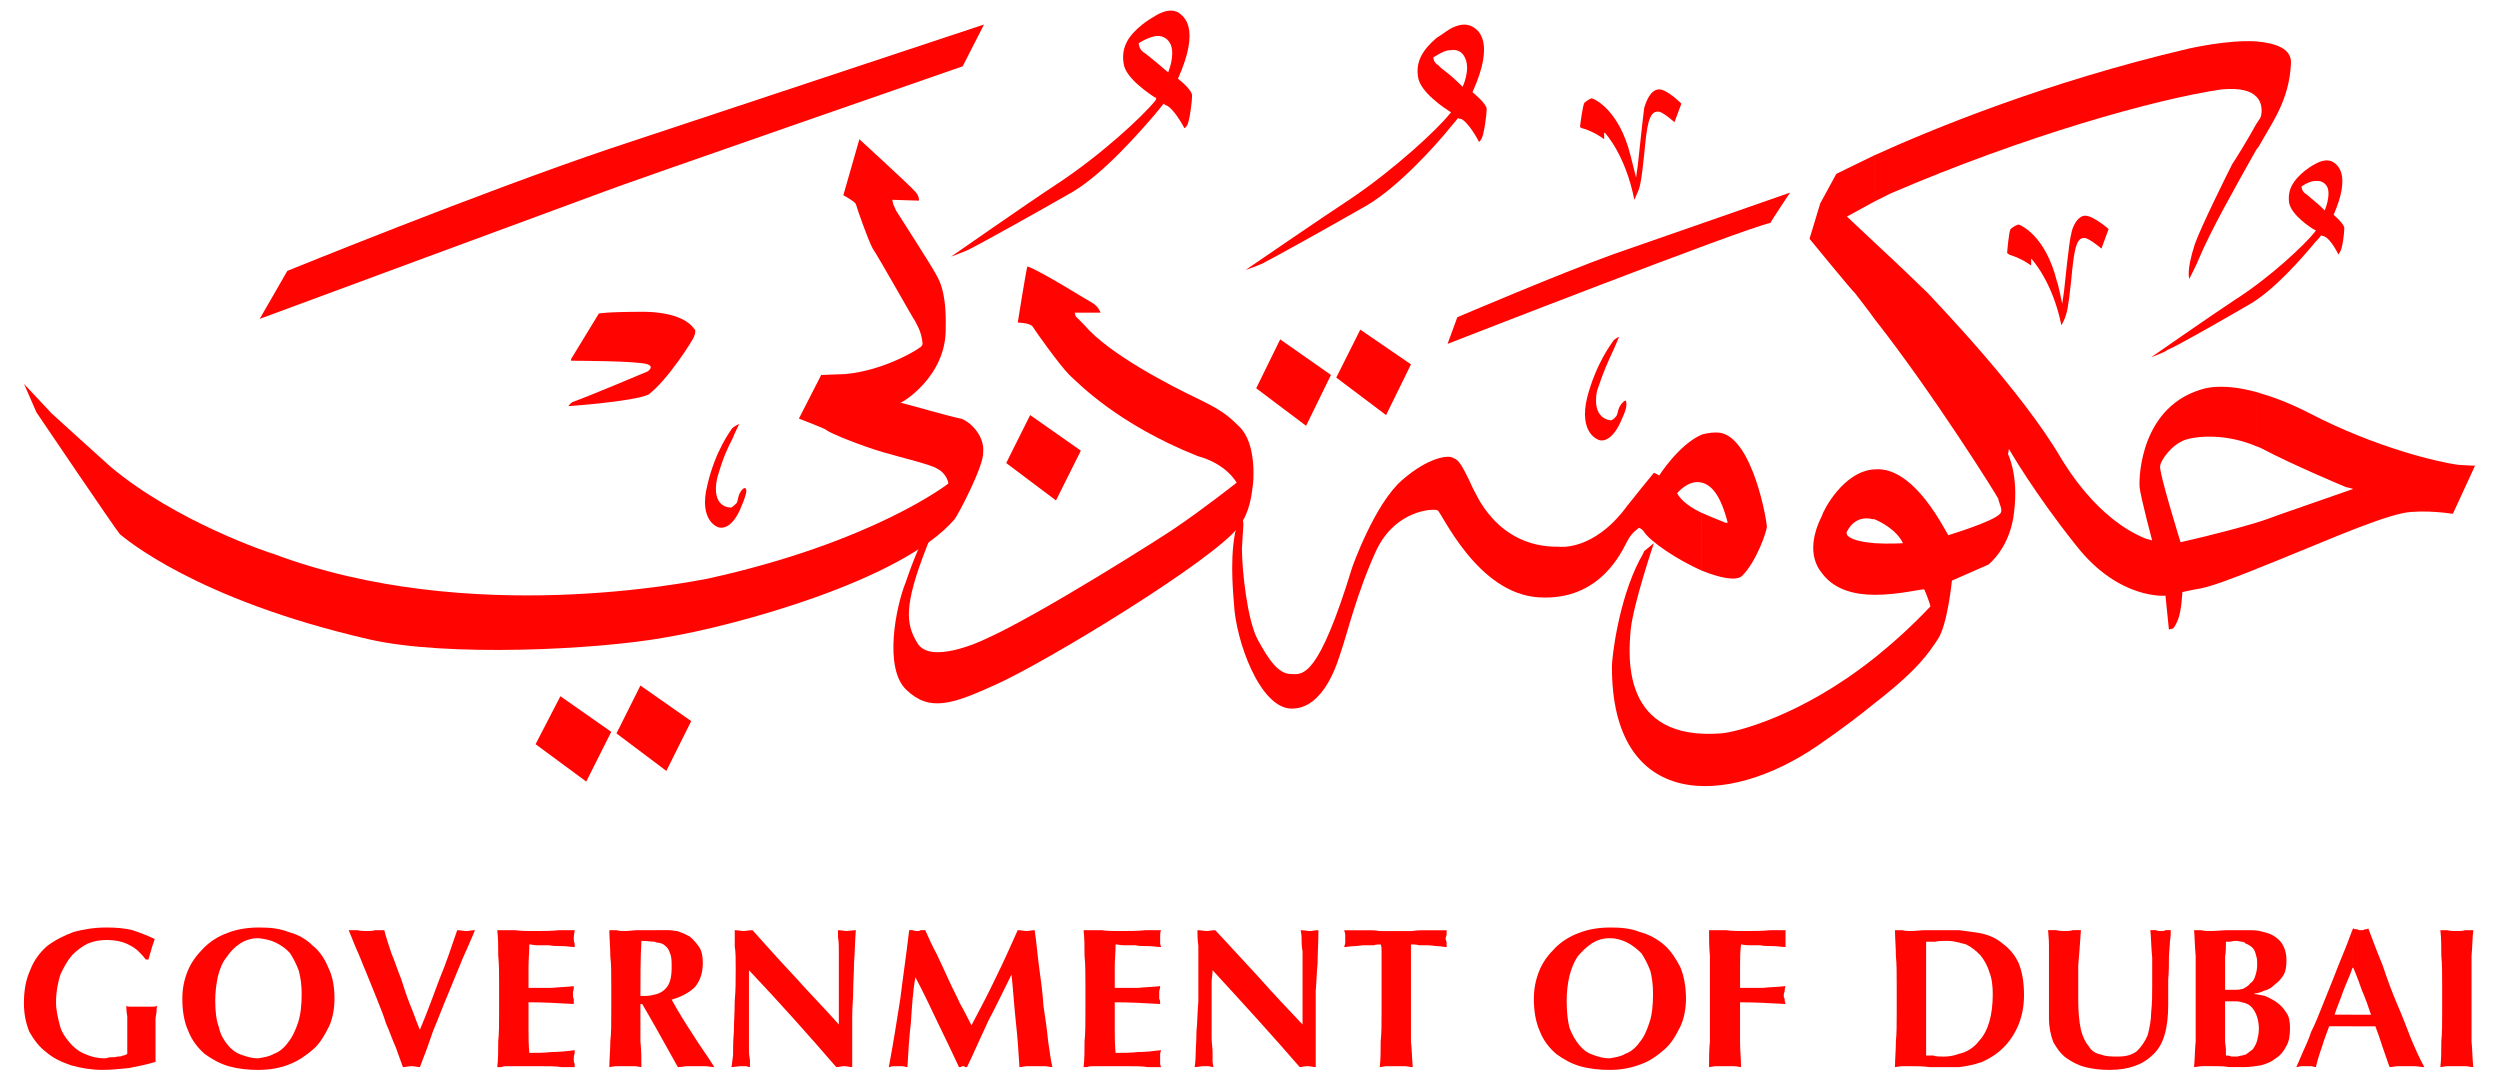 <?xml version="1.0" encoding="utf-8"?>
<!-- Generator: Adobe Illustrator 22.1.0, SVG Export Plug-In . SVG Version: 6.00 Build 0)  -->
<svg version="1.1" id="Layer_1" xmlns="http://www.w3.org/2000/svg" xmlns:xlink="http://www.w3.org/1999/xlink" x="0px" y="0px"
	 viewBox="0 0 118 51" enable-background="new 0 0 118 51" xml:space="preserve">
<g>
	<path fill="#FF0400" d="M81.419,24.673c-0.038-0.045-0.543-0.213-1.091-0.464v2.726
		c0.839,0.338,1.603,0.504,1.893,0.254c0.668-0.667,1.135-2.014,1.175-2.307
		c0-0.338-0.674-4.158-2.184-4.451c-0.299-0.043-0.584,0-0.884,0.078v2.272
		c0.466,0.121,0.884,0.589,1.22,1.891H81.419z M80.328,24.209
		c-0.46-0.209-0.967-0.548-1.169-0.927c0,0,0.543-0.671,1.169-0.5v-2.272
		c-1.087,0.469-2.014,1.933-2.014,1.933s-0.211-0.125-0.252-0.125
		c-0.04,0.045-1.094,1.343-1.258,1.558c-1.596,2.179-3.239,1.929-3.239,1.929
		c-2.977,0.042-3.946-2.643-4.029-2.727c-0.671-1.475-0.752-1.35-0.967-1.475
		c-0.205-0.122-1.131-0.038-2.387,1.055c-1.307,1.13-2.355,4.113-2.355,4.113
		c-1.595,5.206-2.314,5.081-2.898,5.042c-0.59,0-1.05-0.678-1.553-1.6
		c-0.508-0.923-0.757-3.317-0.757-4.326c0.045-0.967,0.126-1.343,0-1.343
		c-0.082,0.043-0.296,0.376-0.335,0.674c-0.253,1.344-0.041,3.148-0.041,3.278
		c0.079,1.716,1.215,4.951,2.73,4.951c1.552,0,2.182-2.27,2.306-2.647
		c0.298-0.836,0.757-2.811,1.683-4.825c0.924-1.936,2.725-1.975,2.888-1.889
		c0.175,0.039,1.852,3.946,4.798,4.11c2.895,0.17,3.904-2.183,4.155-2.645
		c0.21-0.419,0.459-0.544,0.543-0.631c0.042-0.038,0.216,0.13,0.216,0.13
		c0.288,0.501,1.629,1.383,2.764,1.886V24.209z"/>
	<path fill="#FF0400" d="M50.771,14.927l-0.046-0.168h0.839h0.382
		c0,0-0.09-0.291-0.382-0.458c-0.165-0.084-2.519-1.557-3.068-1.724
		c-0.039,0-0.458,2.65-0.458,2.65s0.586,0,0.714,0.203
		c0.125,0.21,1.262,1.807,1.723,2.268c0.46,0.423,2.268,2.312,6.044,3.826
		c1.387,0.373,1.85,1.259,1.85,1.259s-1.596,1.256-2.899,2.137
		c-0.418,0.298-6.467,4.155-9.067,5.293c-0.09,0.043-2.523,1.177-3.109,0.127
		c-0.544-0.882-0.631-1.764,0.417-4.453l0.296-0.755l0.206-0.8
		c0,0-0.624,0.676-1.464,3.152c-0.462,1.133-1.054,4.073,0.038,5.082
		c1.092,1.05,2.18,0.67,4.202-0.248c2.353-1.05,10.329-5.887,11.505-7.485
		c0.506-0.668,0.582-1.505,0.628-1.84c0.046-0.21,0.209-2.058-0.628-2.856
		c-0.548-0.545-0.882-0.8-2.02-1.349c-1.133-0.54-4.111-2.053-5.286-3.438
		L50.771,14.927z"/>
	<polygon fill="#FF0400" points="47.493,21.855 48.624,19.592 51.016,21.271 49.843,23.621 	"/>
	<polygon fill="#FF0400" points="25.279,35.126 26.451,32.862 28.851,34.543 27.671,36.89 	"/>
	<polygon fill="#FF0400" points="29.097,34.617 30.228,32.357 32.625,34.036 31.452,36.387 	"/>
	<polygon fill="#FF0400" points="59.293,18.326 60.425,16.019 62.821,17.698 61.647,20.098 	"/>
	<polygon fill="#FF0400" points="63.072,17.822 64.206,15.559 66.598,17.198 65.423,19.592 	"/>
	<path fill="#FF0400" d="M42.159,9.632l-0.044-0.201l1.258,0.039
		c0,0,0.042-0.211-0.209-0.462c-0.169-0.207-2.601-2.436-2.601-2.436l-0.757,2.643
		c0,0,0.548,0.296,0.591,0.417c0.044,0.172,0.552,1.639,0.795,2.101
		c0.297,0.427,1.766,3.066,2.015,3.447c0,0.046,0.294,0.421,0.34,1.05
		c0,0.045-0.083,0.169-0.131,0.169c0,0.038-1.639,1.088-3.521,1.257l-1.134,0.042
		l-1.053,2.06c0,0,1.221,0.462,1.305,0.542c0.122,0.131,1.677,0.76,2.686,1.049
		c0.877,0.253,2.266,0.59,2.519,0.762c0.501,0.251,0.545,0.711,0.545,0.711
		s-3.527,2.769-11.376,4.494c-0.717,0.123-11.218,2.306-20.496-1.179
		c-0.168-0.041-4.581-1.509-7.684-4.117C4.872,21.727,2.431,19.506,2.431,19.506
		l-1.298-1.384l0.589,1.344c0,0,3.776,5.585,3.941,5.753
		c0.214,0.163,3.533,3.068,11.76,4.958c3.618,0.833,10.715,0.502,13.981-0.09
		c3.276-0.543,11.171-2.685,13.652-5.579c0.171-0.213,1.388-2.526,1.349-3.156
		c0.08-0.793-0.632-1.465-1.048-1.592c-0.469-0.082-2.651-0.715-2.86-0.754
		c0.039,0.039,2.184-1.22,2.14-3.531c0.045-1.844-0.374-2.354-0.501-2.602
		c-0.125-0.255-1.844-2.937-1.844-2.937L42.159,9.632z"/>
	<path fill="#FF0400" d="M28.265,14.799L26.956,16.945v0.082c0,0,3.193,0,3.61,0.17
		c0.334,0.121,0,0.335,0,0.335s-2.685,1.134-3.483,1.423
		c-0.166,0.048-0.252,0.215-0.252,0.215s3.064-0.215,3.78-0.547
		c0.926-0.712,2.057-2.519,2.146-2.726c0.08-0.213,0.08-0.339,0-0.385
		c-0.043-0.04-0.419-0.754-2.309-0.796C28.55,14.717,28.265,14.799,28.265,14.799
		"/>
	<path fill="#FF0400" d="M46.445,1.157c0,0-11.383,3.773-17.593,5.837
		c-6.218,2.097-15.29,5.792-15.29,5.792l-1.304,2.265
		c0,0,15.541-5.75,16.251-6.004c0.715-0.291,16.93-5.918,16.93-5.918
		L46.445,1.157z"/>
	<path fill="#FF0400" d="M55.137,3.416c0,0-0.293-0.245-0.585-0.496v1.679v0.043h0.037
		c-0.037,0.034-0.037,0.034-0.037,0.08V5.353c0.207-0.249,0.372-0.46,0.372-0.46
		s0.083,0.08,0.129,0.08c0.377,0.172,0.837,1.051,0.837,1.051s0,0.084,0.129-0.084
		c0.127-0.17,0.248-1.177,0.248-1.423c0-0.297-0.668-0.8-0.668-0.8
		c1.09-2.439,0.252-2.943,0.045-3.11c-0.344-0.209-0.719-0.084-1.091,0.126
		v0.967c0.418-0.041,0.621,0.213,0.707,0.413
		C55.47,2.627,55.137,3.416,55.137,3.416 M54.553,2.921
		c-0.257-0.211-0.509-0.418-0.593-0.462c-0.213-0.165-0.213-0.423-0.213-0.423
		c0.339-0.211,0.587-0.293,0.806-0.335V0.733
		c-0.219,0.127-0.421,0.253-0.635,0.423c-0.627,0.503-1.011,1.046-0.883,1.842
		c0.088,0.718,1.299,1.475,1.469,1.6h0.05V2.921z M54.553,4.722V5.353
		c-0.761,0.887-2.442,2.815-3.909,3.695c-1.98,1.134-4.33,2.435-4.829,2.685
		c-0.129,0.086-0.927,0.382-0.927,0.382s3.607-2.516,4.955-3.401
		C51.903,7.372,53.96,5.477,54.553,4.722"/>
	<path fill="#FF0400" d="M69.037,4.097c0,0-0.293-0.295-0.594-0.552v1.725l0.046,0.044
		l-0.046,0.039v0.672c0.254-0.294,0.38-0.459,0.38-0.459
		s0.084,0.082,0.126,0.038c0.381,0.166,0.84,1.053,0.84,1.053
		s0,0.124,0.123-0.084c0.132-0.166,0.26-1.174,0.26-1.427
		c0-0.253-0.671-0.798-0.671-0.798c1.089-2.394,0.25-2.939,0.036-3.068
		c-0.335-0.207-0.714-0.122-1.093,0.084v1.007
		c0.422-0.076,0.63,0.167,0.715,0.382C69.412,3.297,69.037,4.097,69.037,4.097
		 M68.444,3.545c-0.254-0.207-0.498-0.374-0.54-0.458
		c-0.252-0.127-0.252-0.377-0.252-0.377c0.33-0.207,0.583-0.34,0.792-0.34
		V1.364c-0.209,0.126-0.417,0.296-0.63,0.417
		c-0.633,0.546-1.005,1.096-0.881,1.852c0.084,0.715,1.302,1.512,1.511,1.637
		V3.545z M68.444,5.352v0.672c-0.713,0.885-2.434,2.777-3.903,3.656
		c-1.975,1.13-4.324,2.434-4.83,2.689c-0.088,0.084-0.923,0.376-0.923,0.376
		s3.611-2.476,4.959-3.36C65.804,8,67.851,6.108,68.444,5.352"/>
	<path fill="#FF0400" d="M109.725,9.933c0,0-0.208-0.215-0.456-0.421v1.346h0.039
		l-0.039,0.082v0.502c0.209-0.211,0.29-0.336,0.29-0.336
		s0.081,0.041,0.123,0.041c0.339,0.124,0.678,0.842,0.678,0.842
		s0,0.084,0.073-0.08c0.132-0.131,0.219-0.931,0.219-1.136
		c0-0.209-0.504-0.633-0.504-0.633c0.837-1.93,0.166-2.353,0-2.477
		c-0.251-0.169-0.589-0.086-0.879,0.082v0.799
		c0.33-0.041,0.501,0.128,0.585,0.296C110.021,9.258,109.725,9.933,109.725,9.933
		 M109.269,9.512c-0.217-0.169-0.38-0.342-0.465-0.38
		c-0.172-0.125-0.172-0.332-0.172-0.332c0.258-0.171,0.461-0.256,0.637-0.256
		V7.746c-0.176,0.084-0.339,0.212-0.509,0.337
		c-0.501,0.421-0.796,0.842-0.715,1.473c0.088,0.585,1.047,1.218,1.224,1.302
		V9.512z M109.269,10.94v0.502c-0.594,0.717-1.935,2.266-3.112,2.935
		c-1.6,0.925-3.444,1.979-3.866,2.144c-0.081,0.092-0.757,0.342-0.757,0.342
		s2.9-2.019,3.99-2.735C107.166,13.082,108.804,11.527,109.269,10.94"/>
	<path fill="#FF0400" d="M75.716,6.271v0.301c0,0-0.423-0.334-0.973-0.502
		c-0.037,0-0.165-0.046-0.165-0.088c0-0.042,0.129-1.052,0.208-1.13
		c0.089-0.09,0.294-0.21,0.338-0.21c0.086,0,1.3,0.503,1.845,2.73
		l0.254,1.009l0.083-0.593c0,0,0.259-2.436,0.299-2.685
		c0.083-0.295,0.294-0.884,0.71-0.884c0.378,0,1.046,0.673,1.046,0.673l-0.327,0.876
		c0,0-0.551-0.499-0.758-0.499c-0.463-0.04-0.549,0.713-0.67,2.015
		c-0.131,1.302-0.215,1.596-0.299,1.764c-0.083,0.211-0.166,0.384-0.166,0.384
		c-0.423-2.147-1.387-3.16-1.387-3.16H75.716z"/>
	<path fill="#FF0400" d="M95.871,12.242v0.293c0,0-0.423-0.334-1.008-0.502l-0.127-0.088
		c0-0.036,0.083-1.044,0.166-1.135c0.087-0.083,0.295-0.209,0.376-0.209
		c0.044,0,1.262,0.462,1.811,2.691c0.033,0,0.248,1.046,0.248,1.046l0.085-0.584
		c0,0,0.25-2.481,0.337-2.691c0.044-0.336,0.293-0.882,0.667-0.882
		c0.38,0,1.101,0.629,1.101,0.629l-0.339,0.923c0,0-0.588-0.501-0.801-0.501
		c-0.42-0.041-0.504,0.713-0.628,2.018c-0.13,1.258-0.209,1.549-0.296,1.764
		c-0.085,0.213-0.166,0.337-0.166,0.337c-0.424-2.101-1.425-3.148-1.425-3.148
		V12.242z"/>
	<path fill="#FF0400" d="M76.423,15.898c0,0-0.209,0.082-0.289,0.207
		c-0.083,0.126-0.798,1.05-1.218,2.646c-0.419,1.721,0.541,2.011,0.541,2.011
		s0.594,0.299,1.139-1.085c0,0,0.21-0.417,0.166-0.673c0,0,0-0.17-0.127-0.048
		c-0.294,0.255-0.253,0.55-0.339,0.674c-0.163,0.209-0.212,0.172-0.246,0.209
		c-0.045,0-0.927-0.037-0.673-1.382c0.338-1.009,0.504-1.344,0.795-1.977
		L76.423,15.898z"/>
	<path fill="#FF0400" d="M34.893,20.009c0,0-0.213,0.088-0.338,0.211
		c-0.079,0.124-0.793,1.05-1.169,2.683c-0.424,1.683,0.503,1.978,0.503,1.978
		s0.626,0.295,1.133-1.047c0,0,0.205-0.463,0.205-0.672c0,0,0-0.215-0.165-0.084
		c-0.254,0.251-0.209,0.544-0.292,0.666c-0.214,0.214-0.214,0.174-0.254,0.214
		c-0.085,0-0.961,0-0.665-1.39c0.288-1.003,0.459-1.338,0.752-1.924
		C34.602,20.602,34.893,20.009,34.893,20.009"/>
	<path fill="#FF0400" d="M84.492,9.09c0,0-5.761,2.017-8.319,2.9
		c-2.56,0.923-7.388,2.983-7.388,2.983l-0.46,1.258c0,0,14.103-5.503,15.24-5.708
		C83.565,10.477,84.492,9.09,84.492,9.09"/>
	<path fill="#FF0400" d="M107.586,24.292c-0.341,0.127-0.676,0.252-1.093,0.38v2.182
		c2.477-0.968,5.504-2.349,6.973-2.645c0.965-0.17,2.309,0.043,2.309,0.043
		l1.047-2.271c0,0-0.166,0-0.799-0.041c-0.916-0.125-3.857-0.796-7.011-2.434
		c-0.966-0.501-1.806-0.799-2.519-1.004v2.559
		c0.126,0.039,0.214,0.083,0.297,0.126c1.428,0.753,3.731,1.716,3.943,1.807
		c0.21,0.038,0.336,0.084,0.336,0.084S107.963,24.165,107.586,24.292
		 M106.493,7.074V5.857c0.083-0.127,0.169-0.254,0.169-0.254
		c0.083-0.08,0.207-0.674-0.169-1.047V1.953
		c0.923,0.082,1.684,0.341,1.641,1.046c-0.088,1.763-0.889,2.77-1.515,3.91
		L106.493,7.074z M116.868,21.94c0,0,0,0.041-0.046,0.041L116.868,21.94z
		 M106.493,24.672c-1.686,0.504-3.571,0.92-3.571,0.92s-1.044-3.355-0.964-3.611
		c0.042-0.254,0.499-0.961,1.172-1.218c0.627-0.205,1.978-0.289,3.362,0.298
		v-2.559c-1.559-0.424-2.349-0.175-2.392-0.175
		c-3.065,0.764-3.151,4.204-3.111,4.667c0.046,0.462,0.592,2.518,0.592,2.518
		s-0.255-0.086-0.295-0.086c-2.309-0.92-3.78-3.445-3.991-3.775
		c-1.886-3.238-5.922-7.394-6.3-7.814c-0.21-0.207-1.472-1.428-2.521-2.394
		v3.61c2.78,3.532,5.798,8.364,5.843,8.485
		c0.039,0.251,0.249,0.55,0.082,0.715c-0.342,0.377-2.442,1.007-2.442,1.007
		l-0.165-0.291c-1.254-2.226-2.395-2.903-3.318-2.814v2.353
		c0.297,0.123,1.049,0.502,1.346,1.131c0,0-0.633,0.042-1.346,0v2.437
		c1.172,0,2.272-0.296,2.351-0.253c0.088,0.168,0.293,0.755,0.293,0.797
		c-0.874,0.925-1.758,1.722-2.644,2.436v2.142
		c2.109-1.637,2.564-2.394,2.985-3.019c0.465-0.672,0.671-2.775,0.671-2.775
		l1.721-0.756c0,0,1.05-0.798,1.218-2.52c0.209-1.719-0.289-2.686-0.289-2.686
		l0.04-0.253c0,0,1.172,2.053,3.188,4.576c2.014,2.56,4.202,2.351,4.202,2.351
		l0.162,1.597l0.174-0.043c0,0,0.082,0,0.251-0.419
		c0.168-0.376,0.21-1.304,0.21-1.304s0.552-0.125,0.588-0.125
		c0.671-0.082,1.726-0.502,2.899-0.966V24.672z M106.493,1.953v2.603
		c-0.252-0.254-0.712-0.42-1.638-0.336c-3.107,0.456-9.282,2.185-15.622,4.912
		l-0.758,0.379v-2.182c2.69-1.22,8.065-3.446,14.829-5.035
		C103.337,2.294,105.108,1.869,106.493,1.953 M106.493,5.857v1.217
		c-0.969,1.728-2.141,3.784-2.735,5.209c0,0.041-0.42,0.879-0.42,0.879
		s-0.165-0.331,0.257-1.635c0.292-0.838,1.636-3.526,1.765-3.78
		C105.486,7.578,106.199,6.406,106.493,5.857 M88.474,7.329v2.182l-1.298,0.711
		c0,0,0.588,0.551,1.298,1.22v3.61c-0.297-0.42-0.63-0.835-0.919-1.216
		c-0.045,0-2.146-2.565-2.146-2.565l0.507-1.674l0.756-1.388
		C86.674,8.209,87.345,7.873,88.474,7.329 M88.474,22.153v2.353h-0.078
		c-0.84-0.213-1.173,0.502-1.22,0.587c-0.044,0.04,0,0.166,0.047,0.208
		c0.251,0.211,0.746,0.291,1.252,0.336v2.437c-0.878,0-1.844-0.21-2.432-0.961
		c0-0.048-1.007-0.885-0.04-2.78C86.042,24.125,87.006,22.237,88.474,22.153
		 M88.474,31.053c-3.481,2.773-6.593,3.526-7.261,3.564
		c-4.66,0.347-4.364-3.564-4.243-4.905c0.127-1.214,1.093-4.075,1.093-4.075
		l-0.458,0.377c0,0-0.042,0.124-0.216,0.419c-1.006,1.934-1.305,4.621-1.305,5.003
		c-0.033,6.801,5.423,6.721,9.747,3.733c1.093-0.752,1.977-1.424,2.644-1.973
		V31.053z"/>
	<path fill="#FF0400" d="M6.128,44.617C5.835,44.45,5.458,44.368,5.04,44.368
		c-0.299,0-0.59,0.042-0.892,0.167c-0.248,0.123-0.499,0.299-0.745,0.55
		c-0.215,0.248-0.383,0.547-0.553,0.915c-0.119,0.384-0.205,0.804-0.205,1.31
		c0,0.372,0.086,0.711,0.168,1.046c0.079,0.335,0.246,0.586,0.461,0.838
		c0.17,0.211,0.418,0.422,0.716,0.546c0.292,0.132,0.585,0.212,0.962,0.212
		c0.088,0,0.171-0.049,0.254-0.049c0.128,0,0.253,0,0.332-0.032
		c0.087,0,0.17,0,0.258-0.049c0.081,0,0.166-0.043,0.211-0.083v-0.255V49.109
		v-1.133c-0.045-0.254-0.045-0.416-0.045-0.5
		c0.045,0.039,0.125,0.039,0.248,0.039h0.427h0.506c0.121,0,0.199,0,0.287-0.039
		c-0.04,0.084-0.04,0.123-0.04,0.247c0,0.127-0.049,0.254-0.049,0.382v0.503
		v0.466v0.29v0.459v0.299c-0.416,0.121-0.794,0.203-1.256,0.291
		c-0.424,0.041-0.835,0.086-1.262,0.086c-0.502,0-1.006-0.086-1.468-0.215
		c-0.465-0.163-0.84-0.333-1.179-0.627c-0.335-0.253-0.579-0.584-0.797-0.967
		c-0.165-0.421-0.249-0.84-0.249-1.343c0-0.587,0.084-1.093,0.295-1.555
		c0.171-0.46,0.462-0.844,0.795-1.135c0.381-0.289,0.798-0.496,1.261-0.671
		c0.46-0.123,0.967-0.208,1.557-0.208c0.457,0,0.879,0.039,1.214,0.126
		c0.383,0.126,0.712,0.257,1.05,0.417c-0.041,0.167-0.125,0.336-0.162,0.512
		c-0.05,0.161-0.09,0.288-0.132,0.456H6.884
		C6.679,45.036,6.468,44.787,6.128,44.617"/>
	<path fill="#FF0400" d="M14.108,45.832c-0.123-0.333-0.252-0.582-0.415-0.838
		c-0.175-0.206-0.424-0.378-0.68-0.505c-0.246-0.121-0.501-0.167-0.796-0.205
		V43.778c0.504,0,0.965,0.038,1.387,0.208c0.466,0.125,0.843,0.336,1.134,0.63
		c0.335,0.258,0.587,0.634,0.756,1.049c0.21,0.421,0.294,0.925,0.294,1.471
		c0,0.462-0.084,0.929-0.253,1.304c-0.211,0.417-0.423,0.799-0.753,1.09
		c-0.335,0.29-0.713,0.547-1.134,0.711c-0.424,0.171-0.928,0.258-1.432,0.258
		v-0.549c0.25-0.05,0.504-0.08,0.717-0.212
		c0.248-0.082,0.499-0.296,0.67-0.545c0.206-0.254,0.334-0.544,0.466-0.926
		c0.122-0.375,0.17-0.838,0.17-1.345C14.24,46.507,14.192,46.17,14.108,45.832
		 M12.217,44.283h-0.039c-0.294,0-0.588,0.084-0.845,0.251
		c-0.253,0.167-0.457,0.376-0.624,0.627c-0.215,0.25-0.336,0.589-0.426,0.926
		c-0.078,0.378-0.124,0.756-0.124,1.14c0,0.496,0.046,0.918,0.171,1.252
		c0.079,0.38,0.248,0.631,0.419,0.843c0.166,0.209,0.385,0.375,0.626,0.457
		c0.256,0.092,0.508,0.172,0.758,0.172h0.083v0.549h-0.039
		c-0.467,0-0.927-0.047-1.388-0.175C10.373,50.203,9.995,49.988,9.653,49.739
		c-0.331-0.296-0.587-0.629-0.755-1.049c-0.211-0.464-0.292-0.966-0.292-1.553
		c0-0.46,0.081-0.882,0.252-1.304c0.173-0.421,0.423-0.749,0.756-1.089
		c0.292-0.293,0.669-0.548,1.136-0.713c0.414-0.167,0.928-0.253,1.468-0.253
		V44.283z"/>
	<path fill="#FF0400" d="M20.743,46.214c0.336-0.802,0.589-1.597,0.837-2.309
		c0.172,0,0.295,0.041,0.425,0.041c0.12,0,0.251-0.041,0.414-0.041
		c-0.164,0.379-0.332,0.796-0.585,1.346c-0.213,0.499-0.422,1.046-0.671,1.636
		c-0.257,0.589-0.466,1.179-0.716,1.763c-0.211,0.626-0.414,1.172-0.628,1.717
		c-0.124,0-0.256-0.043-0.376-0.043c-0.17,0-0.297,0.043-0.425,0.043
		c-0.08-0.245-0.207-0.545-0.334-0.925c-0.17-0.37-0.29-0.753-0.462-1.13
		c-0.124-0.419-0.296-0.799-0.456-1.222c-0.179-0.463-0.344-0.836-0.51-1.259
		c-0.165-0.377-0.291-0.748-0.458-1.089c-0.13-0.333-0.254-0.632-0.341-0.838
		h0.425c0.124,0.041,0.29,0.041,0.413,0.041c0.127,0,0.291,0,0.42-0.041h0.423
		c0.083,0.332,0.209,0.711,0.335,1.089c0.166,0.382,0.29,0.799,0.464,1.22
		c0.126,0.378,0.249,0.796,0.421,1.216c0.166,0.38,0.294,0.797,0.46,1.177
		C20.154,47.809,20.448,47.009,20.743,46.214"/>
	<path fill="#FF0400" d="M23.517,45.122c0-0.421,0-0.838-0.046-1.218h0.835
		c0.298,0.041,0.551,0.041,0.841,0.041c0.464,0,0.883,0,1.264-0.041H27.125
		c0,0.082-0.043,0.207-0.043,0.38c0,0.083,0,0.165,0.043,0.25v0.167
		c-0.168,0-0.381-0.045-0.584-0.045c-0.214,0-0.425,0-0.638-0.04h-0.546
		c-0.17,0-0.29-0.041-0.374-0.041c0,0.372-0.037,0.713-0.037,1.055v0.996h1.125
		c0.34-0.037,0.673-0.037,1.011-0.081c0,0.131,0,0.213-0.038,0.258v0.206
		c0,0.043,0,0.081,0.038,0.127v0.253c-0.714-0.042-1.428-0.081-2.136-0.081v0.585
		v0.63c0,0.377,0,0.798,0.037,1.173c0.335,0,0.712,0,1.047-0.04
		c0.381,0,0.758-0.043,1.094-0.088v0.17c-0.043,0.082-0.043,0.132-0.043,0.249
		c0,0.09,0,0.168,0.043,0.215v0.165h-0.628c-0.253-0.043-0.594-0.043-1.011-0.043
		h-0.921h-0.591c-0.121,0-0.249,0-0.289,0.043h-0.214
		c0.046-0.38,0.046-0.799,0.046-1.215c0.041-0.379,0.041-0.84,0.041-1.382
		v-1.264C23.558,45.959,23.558,45.5,23.517,45.122"/>
	<path fill="#FF0400" d="M31.623,44.994c-0.046-0.161-0.13-0.292-0.257-0.377
		c-0.078-0.082-0.252-0.129-0.379-0.129v-0.585h0.55
		c0.165,0,0.294,0.041,0.42,0.041c0.123,0.042,0.25,0.086,0.336,0.127
		c0.079,0.04,0.168,0.09,0.251,0.124c0.213,0.172,0.334,0.34,0.458,0.506
		c0.132,0.208,0.171,0.461,0.171,0.754c0,0.467-0.127,0.84-0.374,1.136
		c-0.256,0.252-0.632,0.461-1.097,0.592c0.293,0.54,0.634,1.085,0.966,1.591
		c0.333,0.549,0.716,1.048,1.048,1.594c-0.165,0-0.292-0.042-0.419-0.042H32.878
		h-0.462c-0.123,0-0.249,0.042-0.42,0.042l-1.009-1.806v-1.637
		c0.127-0.039,0.3-0.121,0.416-0.248c0.219-0.211,0.299-0.549,0.299-1.011
		C31.703,45.374,31.703,45.162,31.623,44.994 M30.987,44.488l-0.086-0.039
		c-0.161,0-0.376-0.04-0.628-0.04c-0.045,0.878-0.045,1.717-0.045,2.6h0.086
		h0.133c0.205,0,0.367-0.041,0.54-0.086v1.637l-0.673-1.171H30.228v0.381v1.382
		c0.045,0.416,0.045,0.834,0.045,1.214c-0.083,0-0.206-0.042-0.332-0.042h-0.421
		h-0.422c-0.126,0-0.247,0.042-0.337,0.042c0-0.38,0.046-0.798,0.046-1.214
		c0.045-0.38,0.045-0.84,0.045-1.382v-1.263c0-0.548,0-1.008-0.045-1.384
		c0-0.421-0.046-0.839-0.046-1.219h0.337c0.125,0.041,0.254,0.041,0.422,0.041
		c0.173,0,0.377-0.041,0.591-0.041h0.791h0.086V44.488z"/>
	<path fill="#FF0400" d="M34.68,44.657v-0.752c0.172,0,0.305,0.04,0.419,0.04
		c0.088,0,0.255-0.04,0.421-0.04c0.673,0.752,1.348,1.507,2.022,2.223
		c0.672,0.758,1.385,1.471,2.051,2.228v-0.795V46.628v-0.878v-0.84
		c0-0.253,0-0.46-0.039-0.672v-0.333c0.162,0,0.296,0.04,0.421,0.04
		c0.082,0,0.251-0.04,0.42-0.04c-0.044,0.545-0.044,1.089-0.085,1.551
		c0,0.467-0.039,0.887-0.039,1.304c0,0.377-0.046,0.801-0.046,1.173v1.306v1.128
		c-0.121,0-0.251-0.043-0.376-0.043c-0.135,0-0.258,0.043-0.378,0.043
		c-1.303-1.509-2.651-3.02-4.12-4.574v0.55v0.582v1.095v0.971v0.667
		c0,0.165,0.047,0.294,0.047,0.42v0.289c-0.088,0-0.128-0.043-0.213-0.043h-0.202
		c-0.177,0-0.305,0.043-0.47,0.043c0.039-0.043,0.039-0.245,0.087-0.545
		c0-0.291,0-0.669,0.039-1.133c0-0.42,0.039-0.919,0.039-1.426
		c0.047-0.503,0.047-1.009,0.047-1.513C34.727,45.334,34.727,44.948,34.68,44.657"
		/>
	<path fill="#FF0400" d="M42.994,48.268c-0.08,0.673-0.125,1.388-0.163,2.099
		c-0.079,0-0.166-0.042-0.257-0.042h-0.202h-0.214
		c-0.085,0-0.126,0.042-0.206,0.042c0.206-1.092,0.373-2.142,0.543-3.231
		c0.128-1.049,0.293-2.143,0.418-3.233h0.165
		c0.085,0.041,0.169,0.041,0.217,0.041c0.037,0,0.119,0,0.166-0.041h0.211
		c0.167,0.38,0.335,0.752,0.542,1.132c0.171,0.376,0.382,0.797,0.546,1.177
		c0.165,0.378,0.378,0.757,0.542,1.135c0.214,0.375,0.383,0.717,0.551,1.049
		c0.379-0.717,0.758-1.427,1.137-2.228c0.377-0.758,0.712-1.513,1.047-2.265
		c0.167,0,0.292,0.041,0.419,0.041c0.128,0,0.252-0.041,0.378-0.041
		c0.088,0.545,0.124,1.09,0.21,1.728c0.084,0.621,0.17,1.211,0.207,1.843
		c0.092,0.59,0.17,1.132,0.216,1.634c0.082,0.547,0.124,0.923,0.206,1.258
		c-0.124,0-0.252-0.042-0.378-0.042h-0.42h-0.382
		c-0.117,0-0.243,0.042-0.375,0.042c-0.042-0.671-0.082-1.342-0.167-2.099
		c-0.081-0.755-0.128-1.509-0.207-2.268c-0.378,0.759-0.718,1.476-1.095,2.184
		c-0.336,0.716-0.665,1.473-1.005,2.183h-0.086
		c-0.042-0.042-0.083-0.042-0.083-0.042c-0.039,0-0.085,0-0.121,0.042H45.264
		c-0.337-0.711-0.667-1.426-1.003-2.099c-0.338-0.709-0.671-1.425-1.055-2.142
		C43.079,46.843,43.042,47.56,42.994,48.268"/>
	<path fill="#FF0400" d="M51.19,45.122c0-0.421,0-0.838-0.046-1.218h0.84
		c0.298,0.041,0.54,0.041,0.841,0.041c0.464,0,0.886,0,1.261-0.041h0.714
		c-0.041,0.082-0.041,0.207-0.041,0.38v0.25c0,0.043,0.041,0.123,0.041,0.167
		c-0.166,0-0.381-0.045-0.588-0.045c-0.252,0-0.467,0-0.631-0.04h-0.546
		c-0.168,0-0.292-0.041-0.379-0.041c0,0.372-0.04,0.713-0.04,1.055v0.996h1.129
		c0.297-0.037,0.674-0.037,1.014-0.081c0,0.131-0.045,0.213-0.045,0.258v0.206
		v0.127c0.045,0.089,0.045,0.127,0.045,0.253
		c-0.716-0.042-1.429-0.081-2.143-0.081v0.585v0.63c0,0.377,0,0.798,0.04,1.173
		c0.34,0,0.715,0,1.055-0.04c0.375,0,0.708-0.043,1.088-0.088
		c0,0.046-0.041,0.128-0.041,0.17v0.249v0.215c0,0.082,0.041,0.122,0.041,0.165
		h-0.63c-0.253-0.043-0.589-0.043-1.005-0.043H52.239h-0.587
		c-0.131,0-0.253,0-0.335,0.043h-0.172c0.046-0.38,0.046-0.799,0.046-1.215
		c0.041-0.379,0.041-0.84,0.041-1.382v-1.264
		C51.231,45.959,51.231,45.5,51.19,45.122"/>
	<path fill="#FF0400" d="M56.565,44.657c-0.046-0.289-0.046-0.546-0.046-0.752
		c0.169,0,0.336,0.04,0.423,0.04c0.125,0,0.251-0.04,0.418-0.04
		c0.71,0.752,1.385,1.507,2.057,2.223c0.672,0.758,1.342,1.471,2.063,2.228
		v-0.795V46.628v-0.878v-0.84c-0.046-0.253-0.046-0.46-0.046-0.672
		c0-0.167-0.044-0.293-0.044-0.333c0.171,0,0.335,0.04,0.419,0.04
		c0.125,0,0.251-0.04,0.421-0.04c0,0.545-0.038,1.089-0.038,1.551
		c-0.049,0.467-0.049,0.887-0.09,1.304v1.173v1.306v1.128
		c-0.127,0-0.252-0.043-0.378-0.043c-0.164,0-0.291,0.043-0.377,0.043
		c-1.304-1.509-2.686-3.02-4.114-4.574c0,0.206-0.044,0.378-0.044,0.55v0.582
		v1.095v0.971c0,0.249,0.044,0.452,0.044,0.667v0.42
		c0,0.125,0.038,0.207,0.038,0.289c-0.081,0-0.167-0.043-0.248-0.043h-0.213
		c-0.125,0-0.294,0.043-0.423,0.043c0-0.043,0.046-0.245,0.046-0.545
		c0-0.291,0.04-0.669,0.04-1.133c0.044-0.42,0.044-0.919,0.089-1.426v-1.513
		V44.657z"/>
	<path fill="#FF0400" d="M65.21,44.91c0-0.123,0-0.253-0.042-0.333
		c-0.084,0-0.205,0-0.332,0.04h-0.468c-0.12,0-0.29,0.041-0.456,0.041
		c-0.166,0-0.334,0.044-0.466,0.044c0-0.044,0.049-0.124,0.049-0.212v-0.205
		v-0.172c0-0.08-0.049-0.167-0.049-0.206h0.591h0.549c0.16,0,0.331,0,0.54,0.04
		h0.76h0.757c0.249-0.04,0.42-0.04,0.585-0.04h0.545h0.508v0.206
		c0,0.05-0.048,0.126-0.048,0.172c0,0.084,0.048,0.166,0.048,0.205v0.212
		c-0.129,0-0.257-0.044-0.431-0.044c-0.12,0-0.289-0.041-0.456-0.041h-0.412
		c-0.134-0.04-0.26-0.04-0.385-0.04v0.124v0.209v0.502v2.359v1.382
		c0.047,0.415,0.047,0.798,0.085,1.214c-0.127,0-0.252-0.043-0.375-0.043h-0.421
		h-0.425c-0.125,0-0.252,0.043-0.335,0.043c0.042-0.416,0.042-0.799,0.042-1.214
		c0.042-0.38,0.042-0.84,0.042-1.382v-2.359V44.91z"/>
	<path fill="#FF0400" d="M77.899,45.832c-0.13-0.333-0.254-0.582-0.425-0.838
		c-0.21-0.206-0.42-0.378-0.669-0.505c-0.251-0.121-0.507-0.205-0.799-0.205
		V43.778c0.502,0,0.963,0.038,1.383,0.208c0.463,0.125,0.838,0.336,1.178,0.63
		c0.293,0.258,0.542,0.634,0.752,1.049c0.171,0.421,0.259,0.925,0.259,1.471
		c0,0.462-0.087,0.929-0.259,1.304c-0.21,0.417-0.416,0.799-0.752,1.09
		c-0.34,0.29-0.669,0.547-1.139,0.711c-0.46,0.171-0.921,0.258-1.423,0.258
		v-0.549c0.253-0.05,0.502-0.08,0.71-0.212
		c0.254-0.082,0.506-0.296,0.674-0.545c0.216-0.254,0.336-0.544,0.463-0.926
		c0.129-0.375,0.171-0.838,0.171-1.345C78.024,46.507,77.981,46.17,77.899,45.832
		 M76.006,44.283h-0.047c-0.288,0-0.582,0.084-0.834,0.251
		c-0.251,0.167-0.462,0.376-0.671,0.627c-0.168,0.25-0.295,0.589-0.382,0.926
		c-0.085,0.378-0.124,0.756-0.124,1.14c0,0.496,0.039,0.918,0.124,1.252
		c0.129,0.38,0.298,0.631,0.465,0.843c0.168,0.209,0.38,0.375,0.629,0.457
		c0.249,0.092,0.504,0.172,0.756,0.172h0.083v0.549
		c-0.503,0-0.965-0.047-1.428-0.175c-0.419-0.122-0.796-0.337-1.133-0.586
		c-0.336-0.296-0.593-0.629-0.759-1.049c-0.204-0.464-0.287-0.966-0.287-1.553
		c0-0.46,0.083-0.882,0.251-1.304c0.168-0.421,0.412-0.749,0.752-1.089
		c0.295-0.293,0.671-0.548,1.136-0.713c0.419-0.167,0.92-0.253,1.469-0.253
		V44.283z"/>
	<path fill="#FF0400" d="M80.708,45.122c-0.041-0.421-0.041-0.838-0.041-1.218h0.793
		c0.299,0.041,0.589,0.041,0.846,0.041c0.462,0,0.88,0,1.258-0.041h0.713v0.38
		v0.25v0.167c-0.165,0-0.384-0.045-0.588-0.045c-0.215,0-0.422,0-0.629-0.04
		h-0.546c-0.165,0-0.292-0.041-0.336-0.041c-0.047,0.372-0.047,0.713-0.047,1.055
		v0.996h1.094c0.339-0.037,0.668-0.037,1.051-0.081
		c-0.041,0.131-0.041,0.213-0.041,0.258c-0.041,0.082-0.041,0.12-0.041,0.206
		c0,0.043,0,0.081,0.041,0.127c0,0.089,0,0.127,0.041,0.253
		c-0.757-0.042-1.468-0.081-2.146-0.081v0.462v1.382
		c0,0.416,0.047,0.835,0.047,1.215c-0.078,0-0.209-0.043-0.335-0.043h-0.423h-0.417
		c-0.127,0-0.251,0.043-0.335,0.043c0-0.38,0-0.799,0.041-1.215v-1.382v-1.264
		V45.122z"/>
	<path fill="#FF0400" d="M92.47,49.739c0.379-0.082,0.707-0.296,0.96-0.629
		c0.421-0.46,0.628-1.217,0.628-2.185c0-0.378-0.041-0.754-0.163-1.044
		c-0.084-0.301-0.252-0.592-0.424-0.797c-0.207-0.211-0.416-0.383-0.669-0.507
		c-0.123-0.042-0.214-0.042-0.333-0.088v-0.584
		c0.333,0.04,0.627,0.082,0.922,0.126c0.46,0.08,0.838,0.254,1.132,0.504
		c0.339,0.252,0.584,0.549,0.756,0.921c0.168,0.425,0.254,0.886,0.254,1.514
		c0,0.506-0.085,0.963-0.254,1.384c-0.172,0.42-0.417,0.799-0.714,1.088
		c-0.292,0.296-0.631,0.509-1.008,0.68c-0.336,0.121-0.71,0.203-1.088,0.246
		V49.739z M90.913,48.479v0.546v0.505v0.29h0.341
		c0.119,0.051,0.284,0.051,0.503,0.051c0.252,0,0.503-0.051,0.713-0.133v0.629
		h-0.17h-1.221c-0.331-0.043-0.63-0.043-0.878-0.043h-0.416
		c-0.137,0-0.261,0.043-0.342,0.043c0-0.38,0.043-0.8,0.043-1.215
		c0.039-0.379,0.039-0.84,0.039-1.382v-1.265c0-0.547,0-1.007-0.039-1.384
		c0-0.42-0.043-0.837-0.043-1.217h0.342c0.119,0.04,0.286,0.04,0.416,0.04
		c0.206,0,0.462-0.04,0.713-0.04H91.923h0.547v0.584
		c-0.17-0.038-0.339-0.078-0.547-0.078c-0.251,0-0.419,0-0.59,0.041h-0.42v0.292
		v0.507v0.583v0.463v1.679V48.479z"/>
	<path fill="#FF0400" d="M98.426,50.367c-0.334-0.082-0.624-0.245-0.877-0.415
		c-0.294-0.213-0.46-0.467-0.63-0.758c-0.129-0.336-0.208-0.715-0.208-1.129
		v-0.717v-0.544v-0.461v-0.51V44.616c0-0.333-0.041-0.586-0.041-0.713h0.376
		c0.167,0.041,0.291,0.041,0.416,0.041c0.127,0,0.252,0,0.378-0.041h0.379
		c-0.039,0.585-0.083,1.179-0.126,1.676v1.603c0,0.588,0.043,1.043,0.126,1.424
		c0.085,0.333,0.208,0.587,0.383,0.796c0.124,0.211,0.332,0.336,0.587,0.376
		c0.207,0.092,0.498,0.092,0.792,0.092c0.386,0,0.673-0.092,0.882-0.257
		c0.213-0.211,0.385-0.461,0.51-0.756c0.084-0.335,0.163-0.715,0.163-1.087
		c0.048-0.423,0.048-0.847,0.048-1.265v-1.3
		c-0.048-0.463-0.048-0.884-0.087-1.302h0.254
		c0.089,0.041,0.169,0.041,0.252,0.041c0.083,0,0.166,0,0.209-0.041h0.248
		c0,0.127,0,0.291-0.04,0.546c0,0.207-0.047,0.498-0.047,0.801
		c0,0.288,0,0.63-0.034,1.004v1.175c0,1.093-0.213,1.892-0.717,2.349
		C101.161,50.242,100.489,50.5,99.565,50.5C99.144,50.5,98.765,50.453,98.426,50.367"/>
	<path fill="#FF0400" d="M106.328,47.598c-0.129-0.169-0.297-0.251-0.504-0.289v-0.632
		h0.039c0.13-0.085,0.257-0.13,0.337-0.252
		c0.129-0.083,0.213-0.211,0.253-0.38c0.042-0.123,0.086-0.295,0.086-0.506
		c0-0.165,0-0.289-0.045-0.416c-0.042-0.174-0.081-0.289-0.166-0.38
		c-0.087-0.086-0.209-0.166-0.336-0.209c-0.043-0.046-0.086-0.084-0.168-0.084
		v-0.546h0.207c0.297,0,0.546,0,0.793,0.082c0.214,0.045,0.421,0.125,0.593,0.251
		c0.169,0.131,0.292,0.252,0.38,0.464c0.084,0.172,0.124,0.383,0.124,0.631
		c0,0.299-0.04,0.5-0.124,0.667c-0.127,0.215-0.257,0.343-0.423,0.466
		c-0.128,0.127-0.293,0.254-0.503,0.294c-0.164,0.084-0.331,0.127-0.457,0.127
		v0.038c0.126,0,0.293,0.047,0.496,0.086c0.17,0.08,0.384,0.172,0.552,0.299
		c0.166,0.121,0.335,0.289,0.459,0.5c0.126,0.167,0.167,0.417,0.167,0.714
		c0,0.335-0.042,0.63-0.167,0.841c-0.124,0.251-0.292,0.458-0.503,0.587
		c-0.21,0.17-0.419,0.252-0.711,0.334c-0.254,0.04-0.506,0.082-0.8,0.082
		h-0.082v-0.545c0.039,0,0.082-0.043,0.168-0.043
		c0.127-0.082,0.207-0.165,0.336-0.249c0.084-0.127,0.166-0.255,0.21-0.422
		c0.039-0.168,0.08-0.335,0.08-0.548
		C106.619,48.144,106.494,47.809,106.328,47.598 M105.824,47.309
		c-0.132-0.047-0.249-0.047-0.378-0.047h-0.216h-0.208v0.418v0.503v0.465v0.46
		c0,0.167,0.041,0.295,0.041,0.422v0.291c0.085,0,0.167,0,0.257,0.049h0.256
		c0.076,0,0.16-0.049,0.249-0.049v0.545h-0.633
		c-0.211-0.043-0.422-0.043-0.677-0.043h-0.542c-0.166,0-0.293,0.043-0.413,0.043
		c0.036-0.38,0.036-0.799,0.076-1.214v-1.382v-1.263v-1.384
		c-0.041-0.422-0.041-0.839-0.076-1.219h0.327
		c0.166,0.04,0.291,0.04,0.467,0.04c0.252,0,0.547-0.04,0.838-0.04h0.633
		v0.546c-0.089,0-0.172-0.041-0.301-0.041c-0.121,0-0.203,0.041-0.292,0.041
		h-0.167c0,0.251,0,0.46-0.041,0.713v0.588v0.503v0.465h0.464
		c0.121,0,0.206,0,0.338-0.042V47.309z"/>
	<path fill="#FF0400" d="M111.069,45.666l-0.041,0.043v-1.804l0.041-0.088
		c0.082,0.048,0.124,0.048,0.209,0.048c0.046,0.041,0.087,0.041,0.166,0.041
		c0.048,0,0.131,0,0.172-0.041c0.045,0,0.125,0,0.166-0.048
		c0.213,0.552,0.42,1.132,0.671,1.723c0.208,0.63,0.424,1.22,0.673,1.808
		c0.255,0.587,0.462,1.132,0.674,1.678c0.213,0.505,0.417,0.963,0.629,1.342
		c-0.168,0-0.294-0.042-0.463-0.042h-0.379h-0.413
		c-0.132,0-0.263,0.042-0.383,0.042c-0.131-0.335-0.213-0.628-0.339-0.962
		c-0.088-0.295-0.207-0.63-0.334-0.964h-0.588h-0.504v-0.547h0.886
		c-0.131-0.38-0.253-0.757-0.422-1.134
		C111.366,46.424,111.238,46.045,111.069,45.666 M111.029,45.708
		c-0.127,0.38-0.295,0.716-0.421,1.051c-0.125,0.377-0.293,0.754-0.418,1.134
		h0.839v0.547h-0.127h-0.468h-0.498c-0.12,0.334-0.253,0.669-0.336,0.964
		c-0.122,0.334-0.21,0.627-0.292,0.962c-0.087,0-0.169-0.042-0.215-0.042h-0.249
		h-0.212c-0.08,0-0.165,0.042-0.247,0.042c0.082-0.165,0.167-0.379,0.292-0.67
		c0.128-0.292,0.291-0.624,0.415-1.007c0.176-0.336,0.34-0.756,0.507-1.176
		c0.17-0.423,0.336-0.837,0.506-1.26c0.166-0.421,0.328-0.843,0.501-1.26
		c0.163-0.378,0.294-0.757,0.421-1.09V45.708z"/>
	<path fill="#FF0400" d="M115.23,45.122c0-0.421,0-0.838-0.045-1.218h0.334
		c0.13,0.041,0.255,0.041,0.421,0.041c0.167,0,0.296,0,0.421-0.041h0.378
		c-0.043,0.38-0.043,0.797-0.082,1.218v1.384v1.264v1.382
		c0.04,0.416,0.04,0.835,0.082,1.215c-0.125,0-0.252-0.043-0.378-0.043h-0.421
		h-0.421c-0.123,0-0.25,0.043-0.334,0.043c0.045-0.38,0.045-0.799,0.045-1.215
		c0.04-0.379,0.04-0.84,0.04-1.382v-1.264
		C115.27,45.959,115.27,45.5,115.23,45.122"/>
</g>
</svg>
